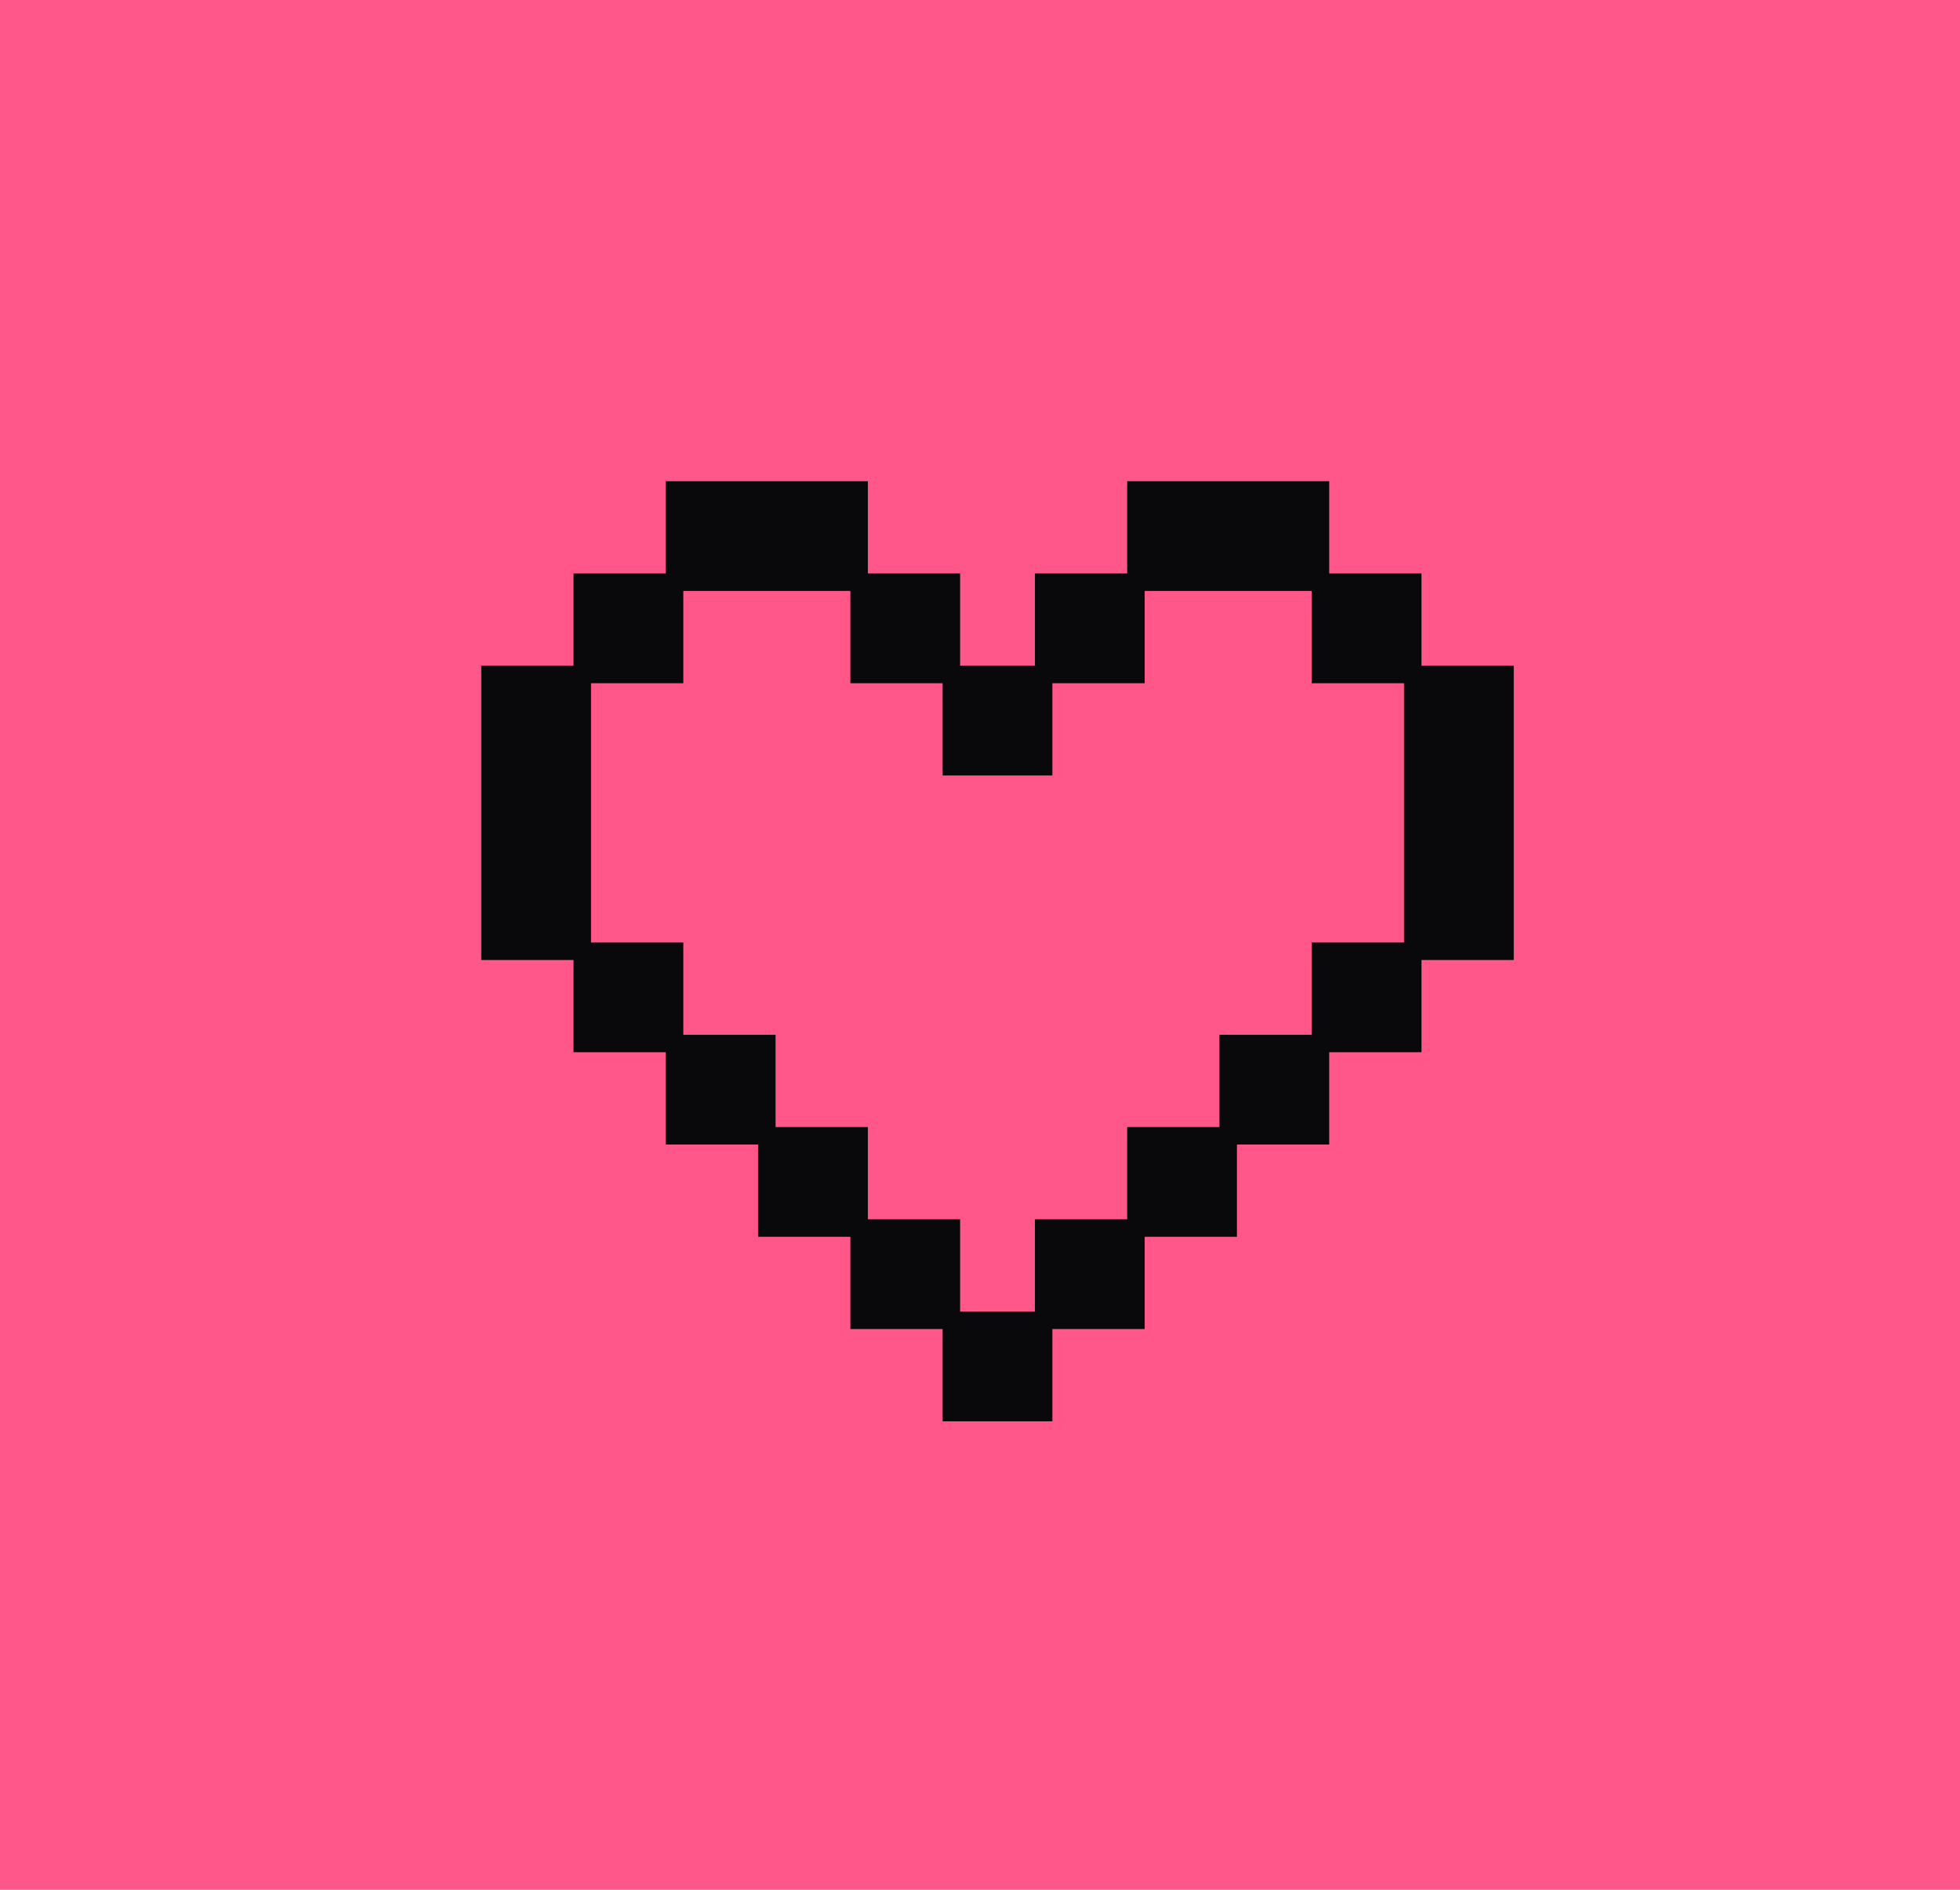 <svg xmlns="http://www.w3.org/2000/svg" width="56" height="54" viewBox="0 0 56 54" fill="none"><rect width="56" height="54" fill="#FF5789"></rect><path fill-rule="evenodd" clip-rule="evenodd" d="M24.546 14H19.273V16.636H16.636V19.273L14 19.273V27.182H16.636V29.818H19.273V32.455H21.909V35.091H24.546V37.727H27.182L27.182 40.364H29.818V37.727H32.455V35.091L35.091 35.091V32.455H37.727V29.818H40.364V27.182H43V19.273H40.364V16.636H37.727V14H32.455V16.636H29.818V19.273L27.182 19.273V16.636H24.546V14ZM24.546 16.636V19.273H27.182L27.182 21.909H29.818V19.273L32.455 19.273V16.636H37.727L37.727 19.273L40.364 19.273V27.182H37.727L37.727 29.818H35.091V32.455H32.455V35.091H29.818V37.727H27.182V35.091L24.546 35.091V32.455H21.909V29.818H19.273V27.182H16.636V19.273H19.273V16.636H24.546Z" fill="#09090B"></path><path d="M19.273 14V13.75H19.023V14H19.273ZM24.546 14H24.796V13.75H24.546V14ZM16.636 16.636V16.386H16.386V16.636H16.636ZM14 19.273L14 19.023L13.75 19.023V19.273H14ZM14 27.182H13.75V27.432H14V27.182ZM16.636 29.818H16.386V30.068H16.636V29.818ZM19.273 32.455H19.023V32.705H19.273V32.455ZM21.909 35.091H21.659V35.341H21.909V35.091ZM24.546 37.727H24.296V37.977H24.546V37.727ZM27.182 40.364L26.932 40.364L26.932 40.614H27.182V40.364ZM29.818 40.364V40.614H30.068V40.364H29.818ZM32.455 37.727V37.977H32.705V37.727H32.455ZM35.091 35.091L35.091 35.341L35.341 35.341V35.091H35.091ZM37.727 32.455V32.705H37.977V32.455H37.727ZM40.364 29.818V30.068H40.614V29.818H40.364ZM43 27.182V27.432H43.25V27.182H43ZM43 19.273H43.25V19.023H43V19.273ZM40.364 16.636H40.614V16.386H40.364V16.636ZM37.727 14H37.977V13.75H37.727V14ZM32.455 14V13.75H32.205V14H32.455ZM29.818 16.636V16.386H29.568V16.636H29.818ZM27.182 16.636H27.432V16.386H27.182V16.636ZM24.546 19.273H24.296V19.523H24.546V19.273ZM27.182 21.909L26.932 21.909L26.932 22.159H27.182V21.909ZM29.818 21.909V22.159H30.068V21.909H29.818ZM32.455 19.273L32.455 19.523L32.705 19.523V19.273H32.455ZM37.727 19.273L37.477 19.273L37.477 19.523L37.727 19.523L37.727 19.273ZM37.727 27.182V26.932H37.477L37.477 27.182L37.727 27.182ZM35.091 29.818V29.568H34.841V29.818H35.091ZM32.455 32.455V32.205H32.205V32.455H32.455ZM29.818 35.091V34.841H29.568V35.091H29.818ZM27.182 35.091H27.432V34.841L27.182 34.841L27.182 35.091ZM24.546 32.455H24.796V32.205H24.546V32.455ZM21.909 29.818H22.159V29.568H21.909V29.818ZM19.273 27.182H19.523V26.932H19.273V27.182ZM19.273 19.273V19.523H19.523V19.273H19.273ZM19.273 14.25H24.546V13.75H19.273V14.25ZM19.523 16.636V14H19.023V16.636H19.523ZM16.636 16.886H19.273V16.386H16.636V16.886ZM16.886 19.273V16.636H16.386V19.273H16.886ZM14 19.523L16.636 19.523L16.636 19.023L14 19.023L14 19.523ZM14.25 27.182V19.273H13.75V27.182H14.25ZM16.636 26.932H14V27.432H16.636V26.932ZM16.886 29.818V27.182H16.386V29.818H16.886ZM19.273 29.568H16.636V30.068H19.273V29.568ZM19.523 32.455V29.818H19.023V32.455H19.523ZM21.909 32.205H19.273V32.705H21.909V32.205ZM22.159 35.091V32.455H21.659V35.091H22.159ZM24.546 34.841H21.909V35.341H24.546V34.841ZM24.796 37.727V35.091H24.296V37.727H24.796ZM27.182 37.477H24.546V37.977H27.182V37.477ZM27.432 40.364L27.432 37.727L26.932 37.727L26.932 40.364L27.432 40.364ZM29.818 40.114H27.182V40.614H29.818V40.114ZM29.568 37.727V40.364H30.068V37.727H29.568ZM32.455 37.477H29.818V37.977H32.455V37.477ZM32.205 35.091V37.727H32.705V35.091H32.205ZM35.091 34.841L32.455 34.841L32.455 35.341L35.091 35.341L35.091 34.841ZM34.841 32.455V35.091H35.341V32.455H34.841ZM37.727 32.205H35.091V32.705H37.727V32.205ZM37.477 29.818V32.455H37.977V29.818H37.477ZM40.364 29.568H37.727V30.068H40.364V29.568ZM40.114 27.182V29.818H40.614V27.182H40.114ZM43 26.932H40.364V27.432H43V26.932ZM42.75 19.273V27.182H43.25V19.273H42.75ZM40.364 19.523H43V19.023H40.364V19.523ZM40.114 16.636V19.273H40.614V16.636H40.114ZM37.727 16.886H40.364V16.386H37.727V16.886ZM37.977 16.636V14H37.477V16.636H37.977ZM37.727 13.75H32.455V14.25H37.727V13.75ZM32.205 14V16.636H32.705V14H32.205ZM29.818 16.886H32.455V16.386H29.818V16.886ZM30.068 19.273V16.636H29.568V19.273H30.068ZM29.818 19.023L27.182 19.023L27.182 19.523L29.818 19.523L29.818 19.023ZM26.932 16.636V19.273H27.432V16.636H26.932ZM24.546 16.886H27.182V16.386H24.546V16.886ZM24.296 14V16.636H24.796V14H24.296ZM24.796 19.273V16.636H24.296V19.273H24.796ZM27.182 19.023H24.546V19.523H27.182V19.023ZM26.932 19.273L26.932 21.909L27.432 21.909L27.432 19.273L26.932 19.273ZM27.182 22.159H29.818V21.659H27.182V22.159ZM30.068 21.909V19.273H29.568V21.909H30.068ZM32.455 19.023L29.818 19.023L29.818 19.523L32.455 19.523L32.455 19.023ZM32.205 16.636V19.273H32.705V16.636H32.205ZM32.455 16.886H37.727V16.386H32.455V16.886ZM37.977 19.273L37.977 16.636L37.477 16.636L37.477 19.273L37.977 19.273ZM40.364 19.023L37.727 19.023L37.727 19.523L40.364 19.523L40.364 19.023ZM40.614 27.182V19.273H40.114V27.182H40.614ZM37.727 27.432H40.364V26.932H37.727V27.432ZM37.977 29.818L37.977 27.182L37.477 27.182L37.477 29.818L37.977 29.818ZM35.091 30.068H37.727V29.568H35.091V30.068ZM35.341 32.455V29.818H34.841V32.455H35.341ZM32.455 32.705H35.091V32.205H32.455V32.705ZM32.705 35.091V32.455H32.205V35.091H32.705ZM29.818 35.341H32.455V34.841H29.818V35.341ZM30.068 37.727V35.091H29.568V37.727H30.068ZM27.182 37.977H29.818V37.477H27.182V37.977ZM26.932 35.091V37.727H27.432V35.091H26.932ZM24.546 35.341L27.182 35.341L27.182 34.841L24.546 34.841L24.546 35.341ZM24.296 32.455V35.091H24.796V32.455H24.296ZM21.909 32.705H24.546V32.205H21.909V32.705ZM21.659 29.818V32.455H22.159V29.818H21.659ZM19.273 30.068H21.909V29.568H19.273V30.068ZM19.023 27.182V29.818H19.523V27.182H19.023ZM16.636 27.432H19.273V26.932H16.636V27.432ZM16.386 19.273V27.182H16.886V19.273H16.386ZM19.273 19.023H16.636V19.523H19.273V19.023ZM19.023 16.636V19.273H19.523V16.636H19.023ZM24.546 16.386H19.273V16.886H24.546V16.386Z" fill="#09090B"></path></svg>